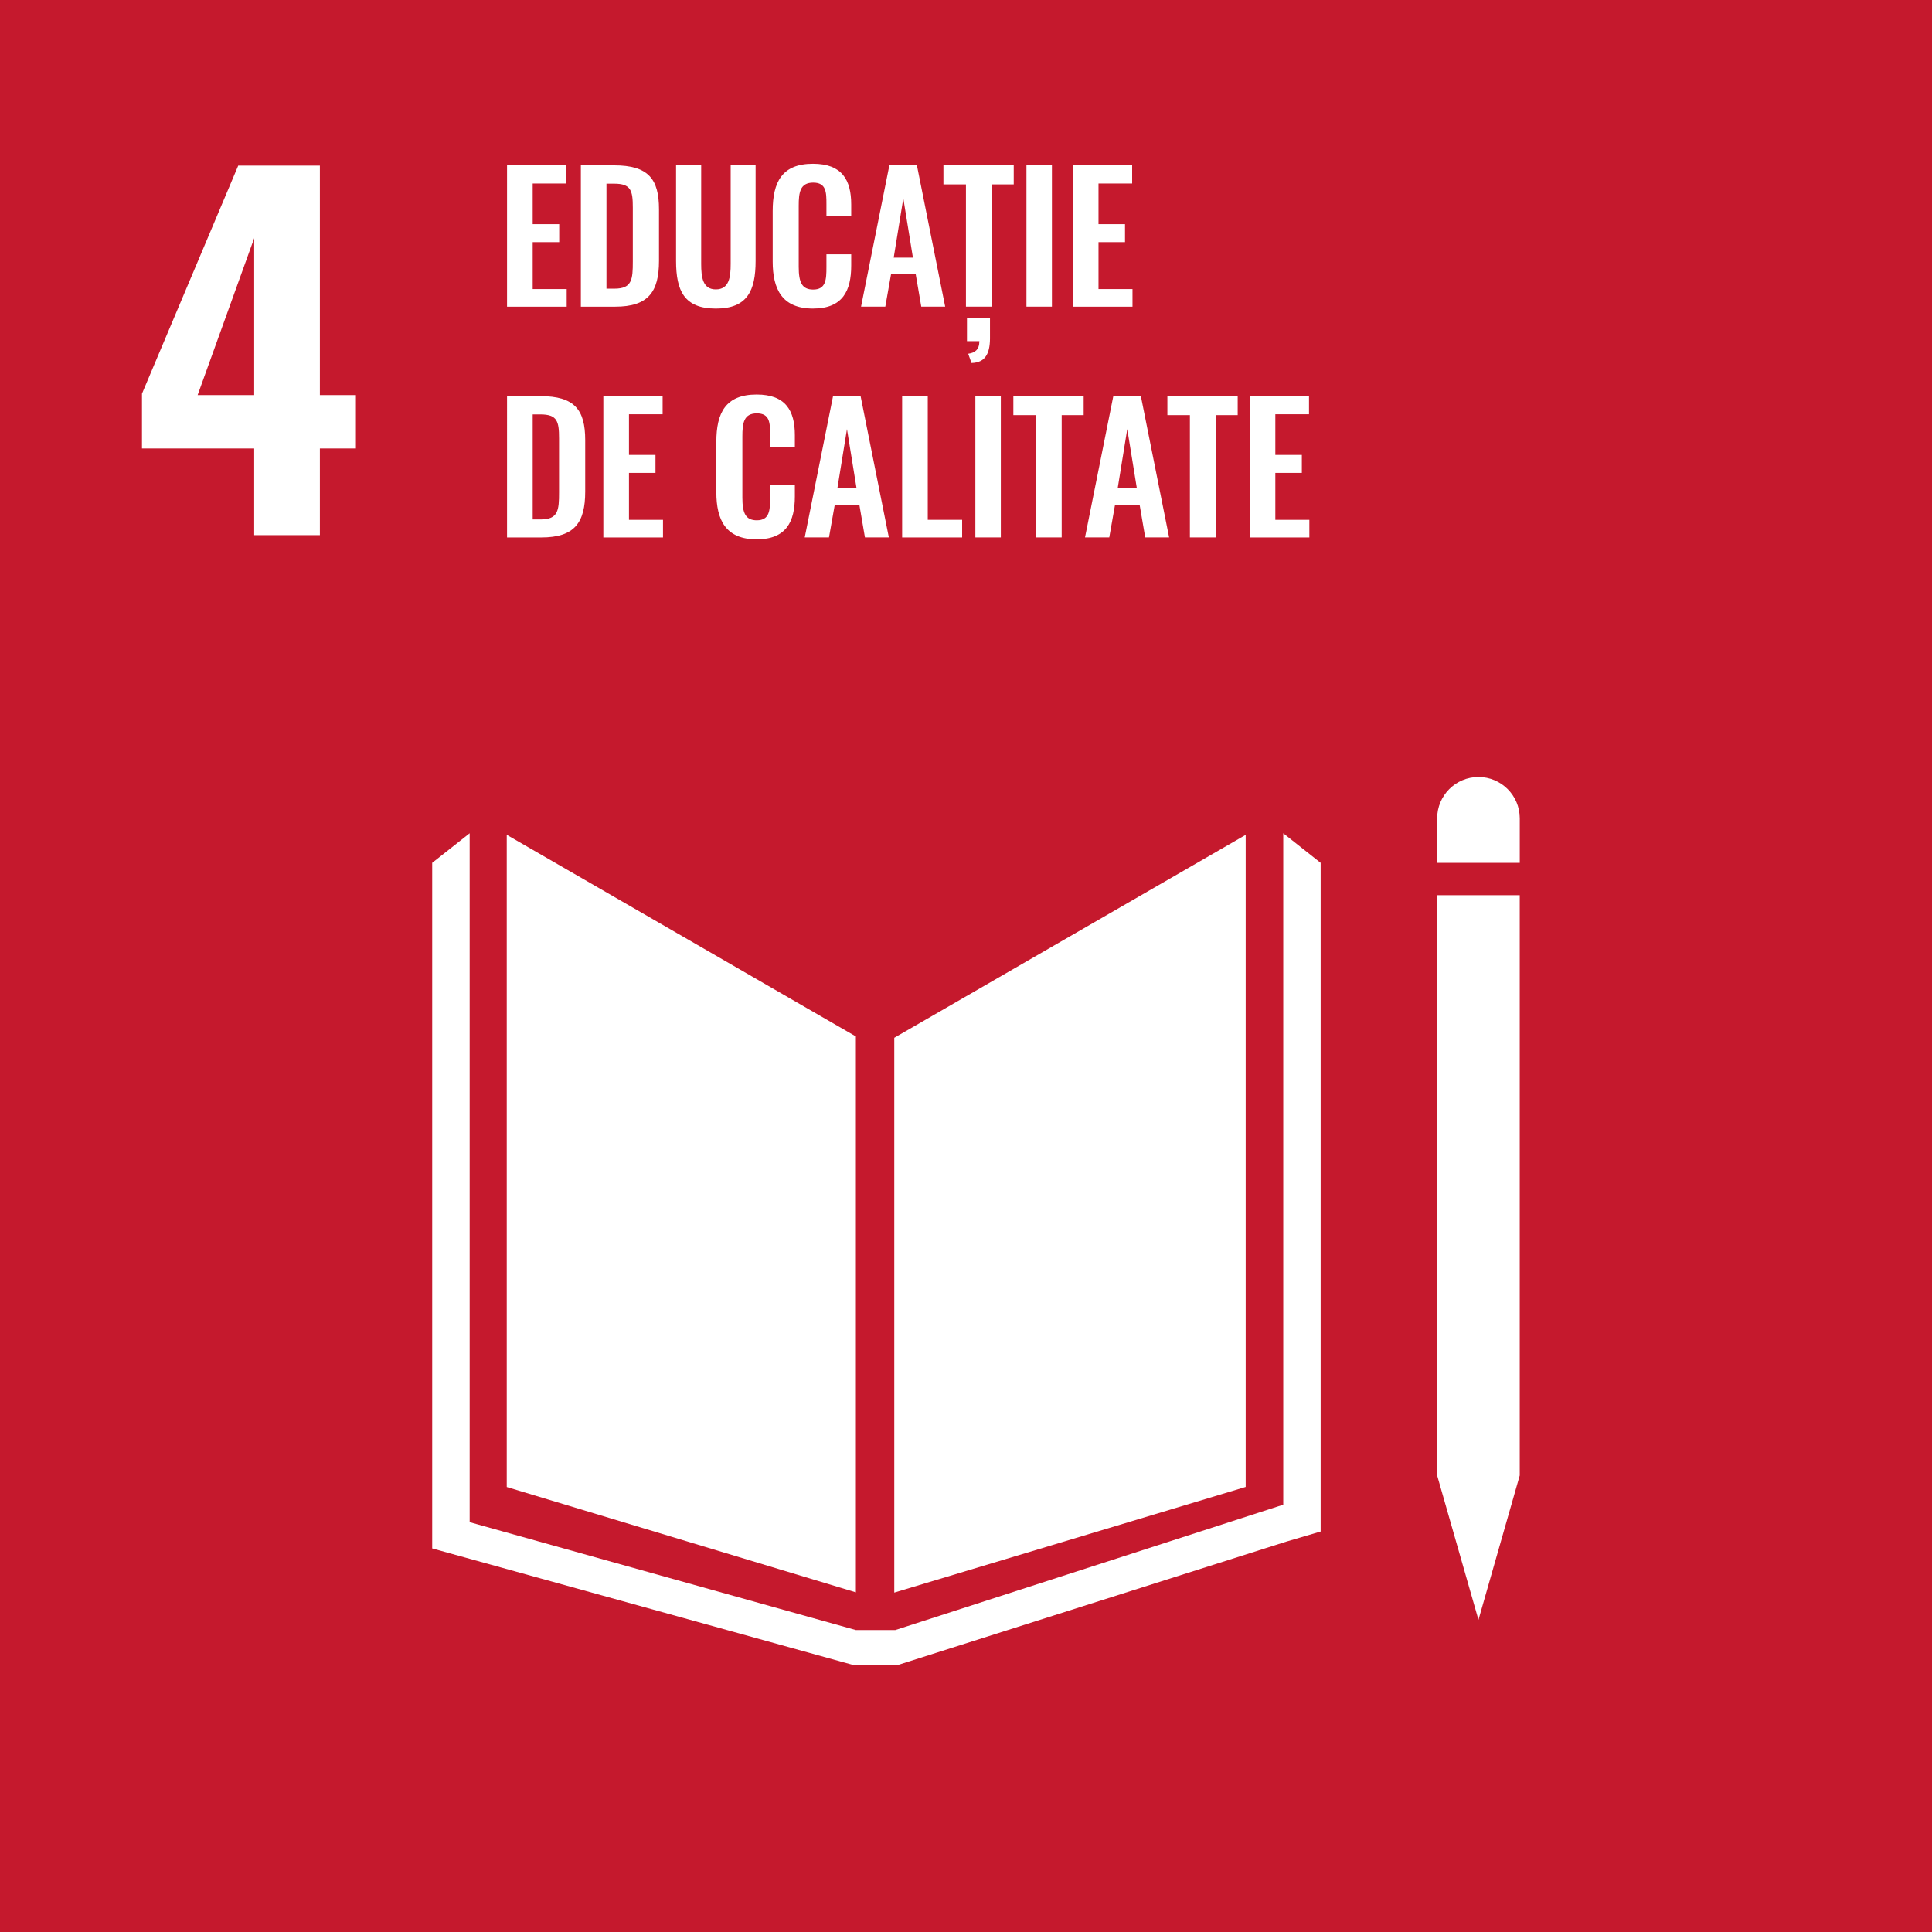 <svg enable-background="new 0 0 720 720" viewBox="0 0 720 720" xmlns="http://www.w3.org/2000/svg"><rect x="0" y="0" width="720" height="720" fill="#333333" stroke="none"/><path d="m-1.08-1.08h722.16v722.16h-722.16z" fill="#c5192d"/><g fill="#fff"><path d="m94.73 167.13h-41.82v-20.4l35.87-85h30.43v85.51h13.43v19.89h-13.43v32.3h-24.48zm0-19.89v-58.48l-21.08 58.48z"/><path d="m188.96 61.63h22.1v6.76h-12.54v15.15h9.88v6.7h-9.88v17.49h12.67v6.57h-22.23z"/><path d="m216.46 61.63h12.42c12.81 0 16.71 5.14 16.71 16.38v19.18c0 11.57-3.97 17.1-16.32 17.1h-12.8v-52.66zm12.54 45.95c6.57 0 6.83-3.51 6.83-10.08v-20.14c0-6.31-.65-8.91-6.96-8.91h-2.86v39.13z"/><path d="m251.95 97.25v-35.62h9.36v36.73c0 5.01.58 9.49 5.46 9.49 4.94 0 5.53-4.49 5.53-9.49v-36.73h9.29v35.62c0 11.05-3.05 17.75-14.82 17.75-11.83-.01-14.82-6.7-14.82-17.75z"/><path d="m287.96 97.44v-18.78c0-10.79 3.45-17.62 15.02-17.62 10.79 0 14.24 5.98 14.24 15.15v4.42h-9.23v-4.55c0-4.42-.07-8-4.94-8-4.94 0-5.39 3.77-5.39 8.58v22.82c0 5.72 1.17 8.45 5.39 8.45 4.75 0 4.94-3.71 4.94-8.39v-4.75h9.23v4.23c0 9.3-3.12 15.99-14.24 15.99-11.58 0-15.02-7.28-15.02-17.55z"/><path d="m331.44 61.63h10.27l10.53 52.65h-8.91l-2.08-12.16h-9.17l-2.15 12.16h-9.04zm8.78 34.38-3.58-22.1-3.58 22.1z"/><path d="m359.98 68.71h-8.39v-7.08h26.2v7.08h-8.19v45.57h-9.62zm.84 63.12c2.54-.33 4.16-1.56 4.16-4.68h-4.62v-8.52h8.58v7.61c-.06 5.53-1.75 8.91-6.89 9.04z"/><path d="m382.53 61.63h9.49v52.65h-9.49z"/><path d="m399.82 61.63h22.1v6.76h-12.54v15.15h9.88v6.7h-9.88v17.49h12.67v6.57h-22.23z"/><path d="m188.96 147.63h12.42c12.8 0 16.71 5.14 16.71 16.38v19.18c0 11.57-3.96 17.1-16.32 17.1h-12.81zm12.55 45.95c6.56 0 6.83-3.51 6.83-10.08v-20.15c0-6.31-.65-8.91-6.96-8.91h-2.86v39.13h2.99z"/><path d="m224.84 147.63h22.1v6.76h-12.54v15.15h9.88v6.7h-9.88v17.49h12.68v6.57h-22.23v-52.67z"/><path d="m266.96 183.44v-18.79c0-10.79 3.45-17.62 15.02-17.62 10.79 0 14.24 5.98 14.24 15.15v4.42h-9.23v-4.55c0-4.42-.07-8-4.94-8-4.94 0-5.39 3.77-5.39 8.58v22.82c0 5.72 1.17 8.45 5.39 8.45 4.75 0 4.94-3.71 4.94-8.39v-4.75h9.23v4.24c0 9.3-3.12 15.99-14.24 15.99-11.57 0-15.02-7.28-15.02-17.55z"/><path d="m310.45 147.63h10.27l10.53 52.65h-8.91l-2.08-12.16h-9.17l-2.15 12.16h-9.04zm8.77 34.38-3.58-22.1-3.58 22.1z"/><path d="m336.19 147.63h9.56v46.09h12.81v6.57h-22.36v-52.66z"/><path d="m363.49 147.63h9.49v52.65h-9.49z"/><path d="m386.04 154.71h-8.39v-7.08h26.2v7.08h-8.19v45.57h-9.62z"/><path d="m414.9 147.63h10.27l10.53 52.65h-8.91l-2.08-12.16h-9.17l-2.15 12.16h-9.04zm8.78 34.38-3.58-22.1-3.58 22.1z"/><path d="m443.44 154.71h-8.39v-7.08h26.2v7.08h-8.19v45.57h-9.62z"/><path d="m465.73 147.63h22.1v6.76h-12.55v15.15h9.88v6.7h-9.88v17.49h12.68v6.57h-22.23z"/><path d="m318.96 386.25-130.11-75.13v243.05l130.11 39.25z"/><path d="m333.27 386.75v206.76l130.96-39.37v-243.01z"/><path d="m539.41 549.86h-3.83l15.4 53.8 15.38-53.8h-3.82 3.82v-216.24h-3.82-3.82-4.06-7.66-3.77-3.82-3.83v216.24z"/><path d="m492.17 321.56-13.94-11.02v250.22l-144.58 46.71h-6.69-1.32-6.68l-143.93-40.2v-256.73l-13.96 11.02v255.49l157.23 43.53h7.34 1.32 7.35l145.05-46.06 12.81-3.77z"/><path d="m566.37 304.97c0-8.51-6.89-15.4-15.38-15.4-8.51 0-15.4 6.89-15.4 15.4v16.59h30.78z"/></g></svg>